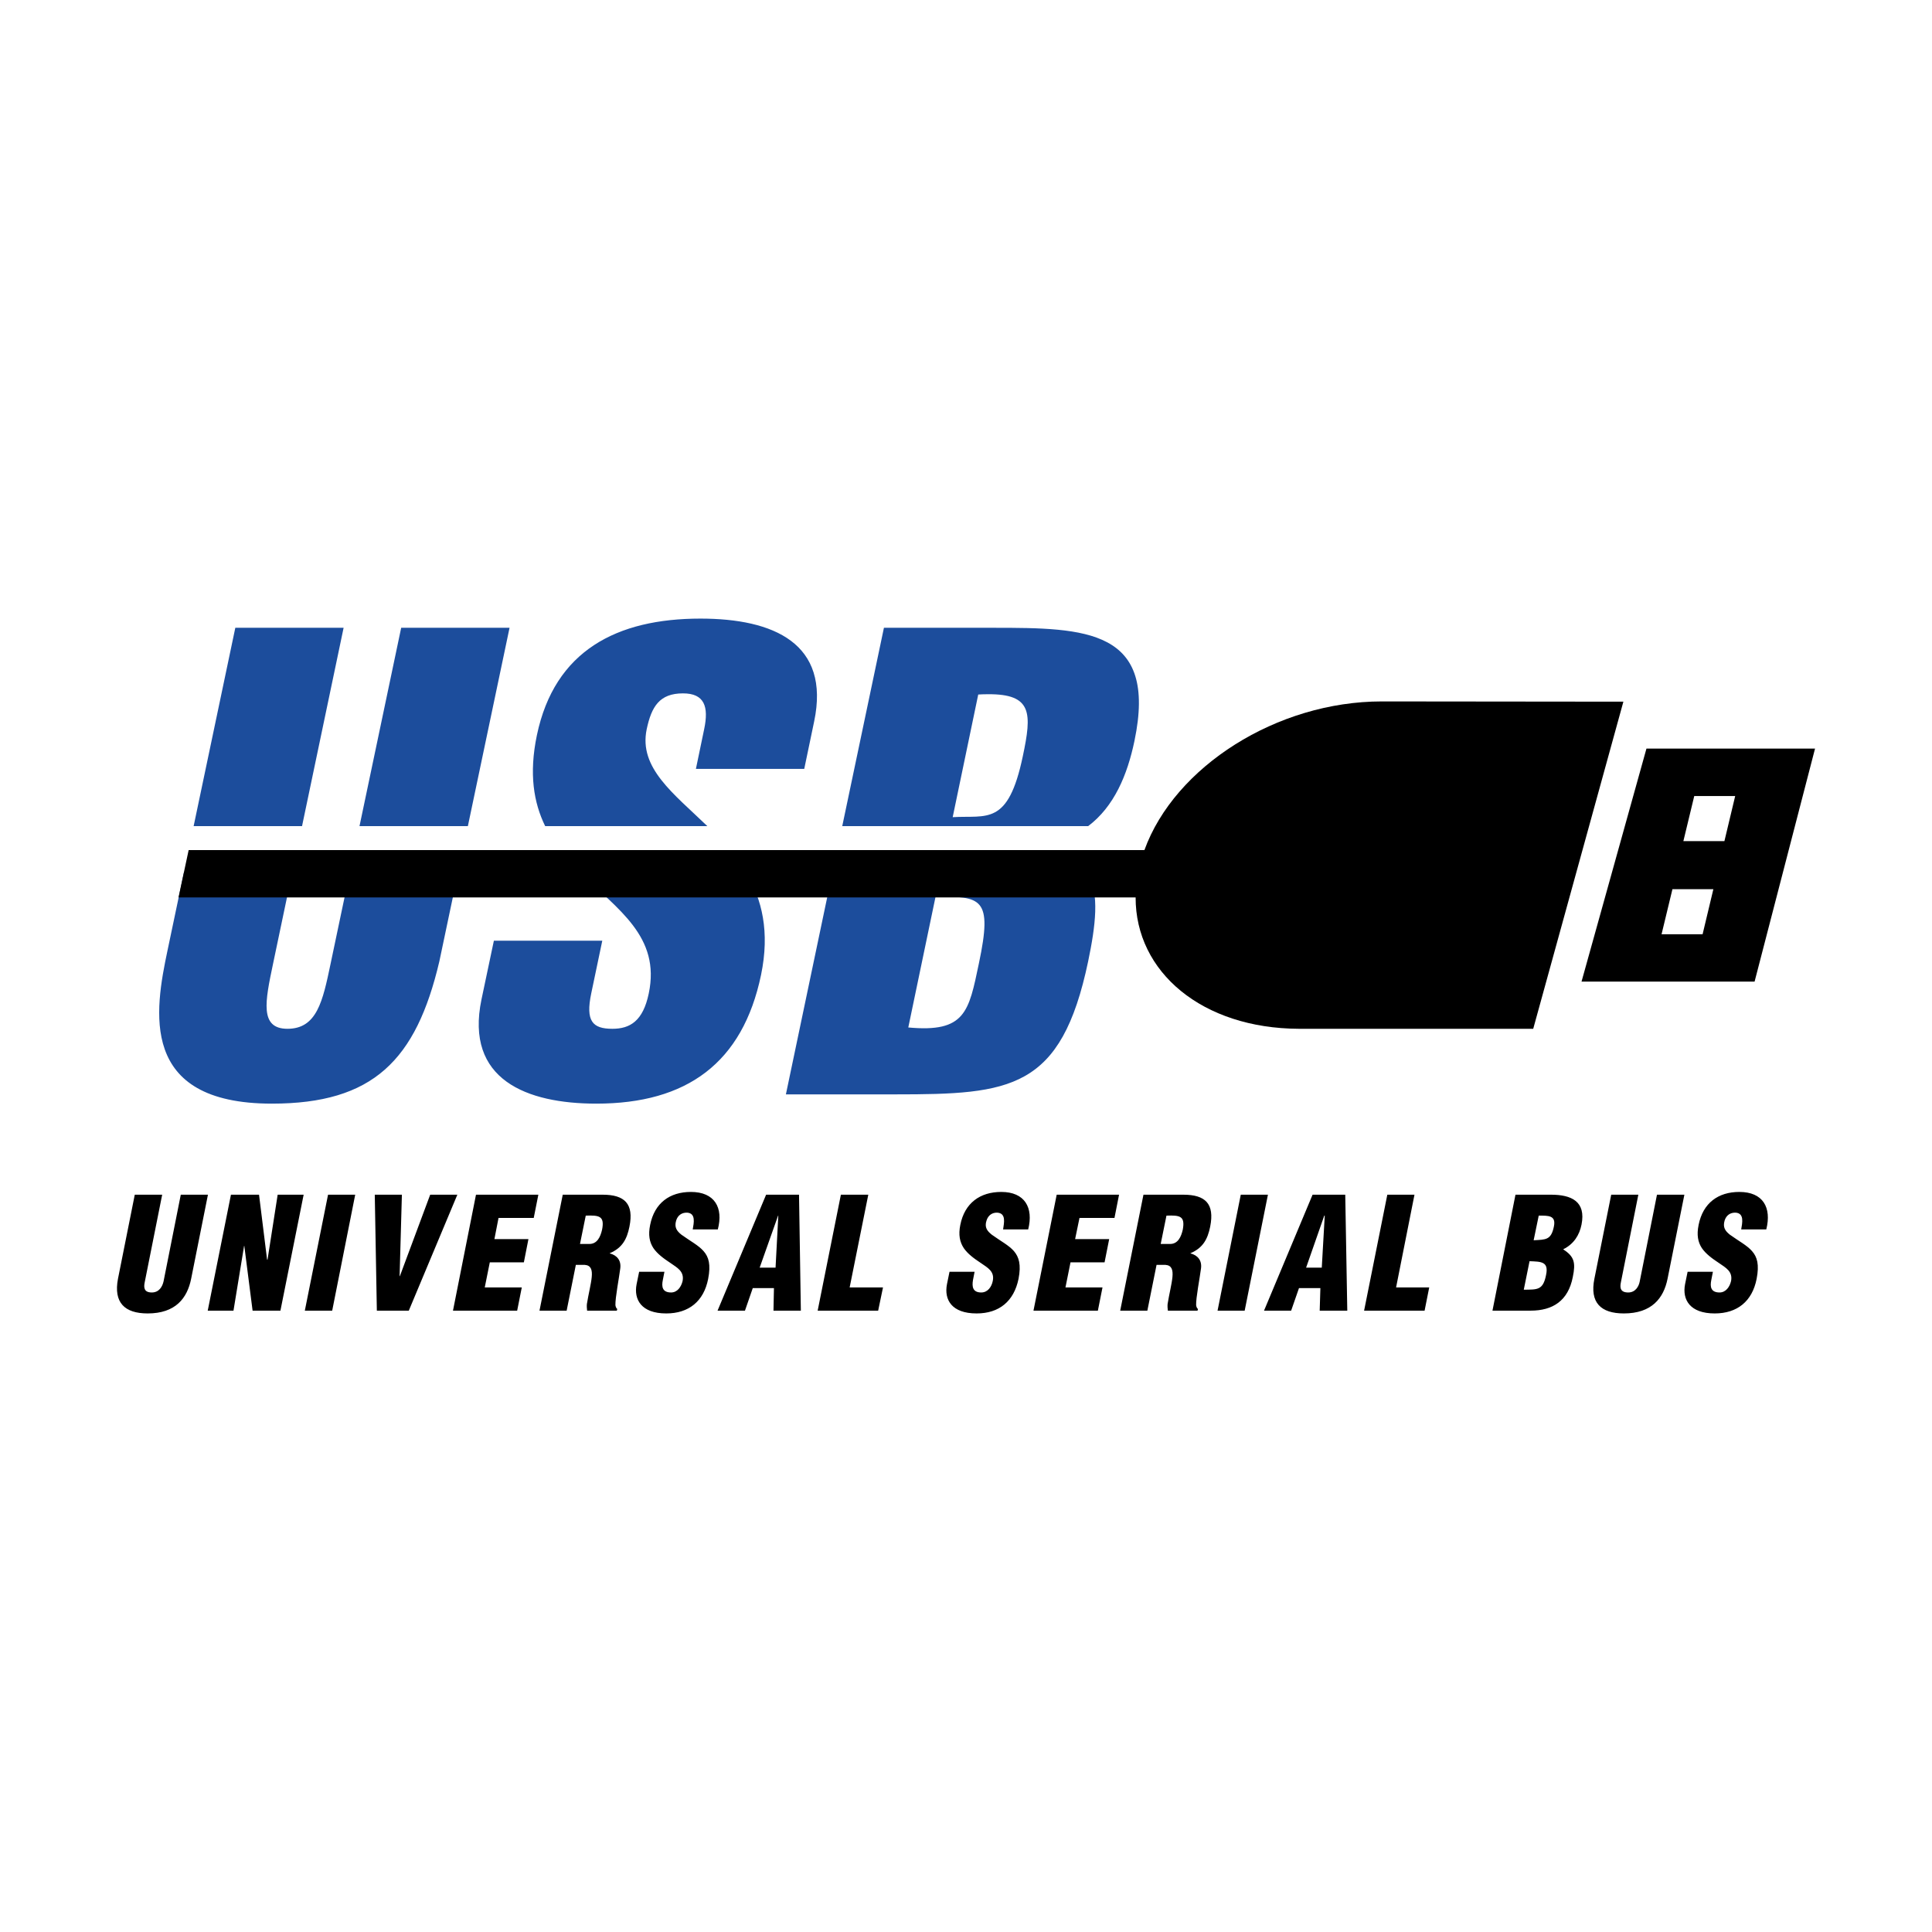 <svg width="54" height="54" viewBox="0 0 54 54" fill="none" xmlns="http://www.w3.org/2000/svg">
<path d="M3.298 35.74C3.169 36.408 3.484 36.711 4.127 36.711C4.906 36.711 5.234 36.286 5.343 35.74L5.812 33.392H5.053L4.571 35.817C4.539 35.958 4.449 36.125 4.243 36.125C4.031 36.125 4.012 35.997 4.044 35.843L4.533 33.392H3.767L3.298 35.74ZM7.06 36.633H7.838L8.487 33.392H7.761L7.478 35.206H7.465L7.24 33.392H6.455L5.806 36.633H6.526L6.822 34.826L6.828 34.82L7.06 36.633ZM9.285 36.633L9.928 33.392H9.169L8.52 36.633H9.285ZM11.426 36.633L12.783 33.392H12.024L11.176 35.669H11.169L11.233 33.392H10.475L10.533 36.633H11.426ZM14.455 36.633L14.584 35.984H13.549L13.69 35.283H14.642L14.77 34.633H13.819L13.934 34.042H14.918L15.047 33.392H13.304L12.661 36.633H14.455ZM16.372 33.977C16.745 33.965 16.905 33.984 16.828 34.37C16.783 34.569 16.693 34.769 16.474 34.769H16.211L16.372 33.977ZM16.095 35.354H16.346C16.52 35.367 16.558 35.495 16.539 35.694C16.52 35.894 16.449 36.164 16.404 36.447C16.397 36.511 16.404 36.576 16.41 36.633H17.24L17.253 36.588C17.221 36.563 17.208 36.524 17.201 36.479C17.195 36.273 17.304 35.714 17.336 35.457C17.368 35.231 17.246 35.084 17.04 35.032L17.047 35.026C17.394 34.878 17.523 34.633 17.593 34.286C17.722 33.643 17.458 33.392 16.841 33.392H15.729L15.079 36.633H15.838L16.095 35.354ZM17.864 35.547L17.793 35.894C17.709 36.325 17.928 36.711 18.622 36.711C19.253 36.711 19.671 36.37 19.793 35.746C19.87 35.347 19.812 35.135 19.664 34.968C19.523 34.807 19.298 34.691 19.047 34.511C18.918 34.408 18.841 34.306 18.899 34.113C18.944 33.971 19.053 33.888 19.208 33.894C19.452 33.913 19.394 34.177 19.362 34.363H20.063C20.224 33.752 19.973 33.315 19.311 33.315C18.719 33.315 18.294 33.624 18.172 34.235C18.114 34.518 18.153 34.717 18.262 34.884C18.372 35.045 18.545 35.174 18.751 35.309C18.925 35.431 19.13 35.534 19.079 35.804C19.04 35.971 18.931 36.125 18.757 36.125C18.513 36.125 18.487 35.965 18.526 35.778L18.571 35.547H17.864ZM20.822 36.633L21.04 36.003H21.632L21.619 36.633H22.384L22.333 33.392H21.413L20.056 36.633H20.822ZM21.677 35.431H21.233L21.748 33.977H21.754L21.677 35.431ZM24.545 36.633L24.68 35.984H23.748L24.269 33.392H23.503L22.854 36.633H24.545ZM26.539 35.547L26.468 35.894C26.384 36.325 26.597 36.711 27.297 36.711C27.928 36.711 28.339 36.37 28.468 35.746C28.545 35.347 28.481 35.135 28.339 34.968C28.198 34.807 27.973 34.691 27.722 34.511C27.593 34.408 27.51 34.306 27.574 34.113C27.619 33.971 27.728 33.888 27.876 33.894C28.127 33.913 28.063 34.177 28.037 34.363H28.738C28.892 33.752 28.642 33.315 27.986 33.315C27.394 33.315 26.963 33.624 26.841 34.235C26.783 34.518 26.828 34.717 26.937 34.884C27.047 35.045 27.22 35.174 27.426 35.309C27.6 35.431 27.805 35.534 27.748 35.804C27.715 35.971 27.606 36.125 27.426 36.125C27.188 36.125 27.163 35.965 27.195 35.778L27.24 35.547H26.539ZM30.686 36.633L30.815 35.984H29.78L29.921 35.283H30.873L31.002 34.633H30.05L30.172 34.042H31.15L31.278 33.392H29.535L28.886 36.633H30.686ZM32.603 33.977C32.976 33.965 33.13 33.984 33.059 34.37C33.014 34.569 32.924 34.769 32.706 34.769H32.442L32.603 33.977ZM32.326 35.354H32.577C32.751 35.367 32.789 35.495 32.77 35.694C32.751 35.894 32.68 36.164 32.635 36.447C32.629 36.511 32.635 36.576 32.642 36.633H33.471L33.484 36.588C33.452 36.563 33.439 36.524 33.432 36.479C33.426 36.273 33.535 35.714 33.568 35.457C33.6 35.231 33.477 35.084 33.272 35.032L33.278 35.026C33.625 34.878 33.754 34.633 33.825 34.286C33.953 33.643 33.69 33.392 33.072 33.392H31.96L31.31 36.633H32.069L32.326 35.354ZM34.789 36.633L35.439 33.392H34.68L34.031 36.633H34.789ZM36.088 36.633L36.307 36.003H36.905L36.886 36.633H37.657L37.6 33.392H36.687L35.33 36.633H36.088ZM36.944 35.431H36.506L37.014 33.977H37.027L36.944 35.431ZM39.818 36.633L39.947 35.984H39.021L39.535 33.392H38.776L38.127 36.633H39.818ZM42.751 35.251C43.072 35.264 43.291 35.257 43.214 35.63C43.13 36.068 42.969 36.042 42.59 36.048L42.751 35.251ZM43.008 33.977C43.272 33.977 43.497 33.965 43.432 34.28C43.355 34.666 43.201 34.646 42.866 34.666L43.008 33.977ZM42.783 36.633C43.4 36.633 43.831 36.357 43.96 35.694C44.043 35.296 44.005 35.122 43.696 34.923V34.916C43.992 34.769 44.146 34.518 44.204 34.228C44.333 33.579 43.921 33.392 43.349 33.392H42.358L41.715 36.633H42.783ZM44.564 35.74C44.429 36.408 44.744 36.711 45.387 36.711C46.165 36.711 46.5 36.286 46.609 35.74L47.079 33.392H46.313L45.831 35.817C45.805 35.958 45.709 36.125 45.51 36.125C45.291 36.125 45.272 35.997 45.304 35.843L45.792 33.392H45.034L44.564 35.74ZM47.169 35.547L47.098 35.894C47.014 36.325 47.233 36.711 47.927 36.711C48.558 36.711 48.976 36.37 49.098 35.746C49.175 35.347 49.117 35.135 48.969 34.968C48.828 34.807 48.603 34.691 48.352 34.511C48.223 34.408 48.146 34.306 48.204 34.113C48.249 33.971 48.358 33.888 48.513 33.894C48.757 33.913 48.699 34.177 48.667 34.363H49.368C49.522 33.752 49.278 33.315 48.615 33.315C48.024 33.315 47.599 33.624 47.477 34.235C47.419 34.518 47.458 34.717 47.567 34.884C47.677 35.045 47.85 35.174 48.056 35.309C48.23 35.431 48.435 35.534 48.384 35.804C48.346 35.971 48.236 36.125 48.062 36.125C47.818 36.125 47.792 35.965 47.831 35.778L47.876 35.547H47.169Z" fill="black"/>
<path d="M19.578 17.29C17.244 17.29 15.501 18.183 15.006 20.55C14.781 21.63 14.917 22.435 15.238 23.091H19.771C18.819 22.172 17.85 21.464 18.075 20.384C18.21 19.747 18.434 19.38 19.09 19.38C19.688 19.38 19.816 19.747 19.681 20.384L19.451 21.49H22.479L22.756 20.164C23.213 17.984 21.623 17.29 19.578 17.29ZM6.577 17.547L5.412 23.091H8.442L9.604 17.547H6.577ZM11.213 17.547L10.048 23.091H13.077L14.242 17.547H11.213ZM24.706 17.547L23.541 23.091H30.414C31.14 22.544 31.509 21.663 31.708 20.711C32.364 17.579 30.345 17.547 27.772 17.547H24.706ZM27.608 19.404C28.858 19.393 28.842 19.937 28.588 21.136C28.177 23.098 27.587 22.782 26.628 22.84L27.342 19.412C27.437 19.406 27.525 19.404 27.608 19.404ZM5.137 24.401L4.68 26.575C4.333 28.228 3.856 30.847 7.599 30.847C10.428 30.847 11.63 29.636 12.28 26.871L12.8 24.401H9.773L9.239 26.942C9.021 27.984 8.858 28.755 8.035 28.755C7.25 28.755 7.412 27.984 7.631 26.942L8.164 24.401H5.137ZM16.234 24.401C17.263 25.424 18.468 26.172 18.133 27.767C17.973 28.538 17.611 28.755 17.116 28.755C16.557 28.755 16.364 28.538 16.525 27.767L16.834 26.293H13.804L13.458 27.933C12.988 30.184 14.732 30.847 16.667 30.847C19.201 30.847 20.757 29.708 21.271 27.252C21.522 26.043 21.297 25.134 20.859 24.401H16.234ZM23.263 24.401L21.966 30.588H25.033C28.248 30.588 29.661 30.46 30.414 26.871C30.62 25.881 30.738 24.98 30.403 24.401H23.263ZM26.15 25.059C27.424 25.059 27.753 25.077 27.36 26.929C27.077 28.28 26.982 28.866 25.387 28.718L26.15 25.059Z" fill="#1C4D9C"/>
<path d="M38.622 19.605C35.689 19.605 32.832 21.428 31.987 23.76H5.273L4.99 25.083H31.741C31.736 27.17 33.601 28.745 36.306 28.755C36.315 28.755 36.323 28.755 36.332 28.755H42.854L45.374 19.612L38.628 19.605C38.626 19.605 38.624 19.605 38.622 19.605ZM46.019 20.923L44.204 27.437H49.041L50.731 20.923H46.019ZM47.355 22.249H48.499L48.198 23.509H47.051L47.355 22.249ZM46.745 24.853H47.889L47.588 26.113H46.441L46.745 24.853Z" fill="black"/>
</svg>
